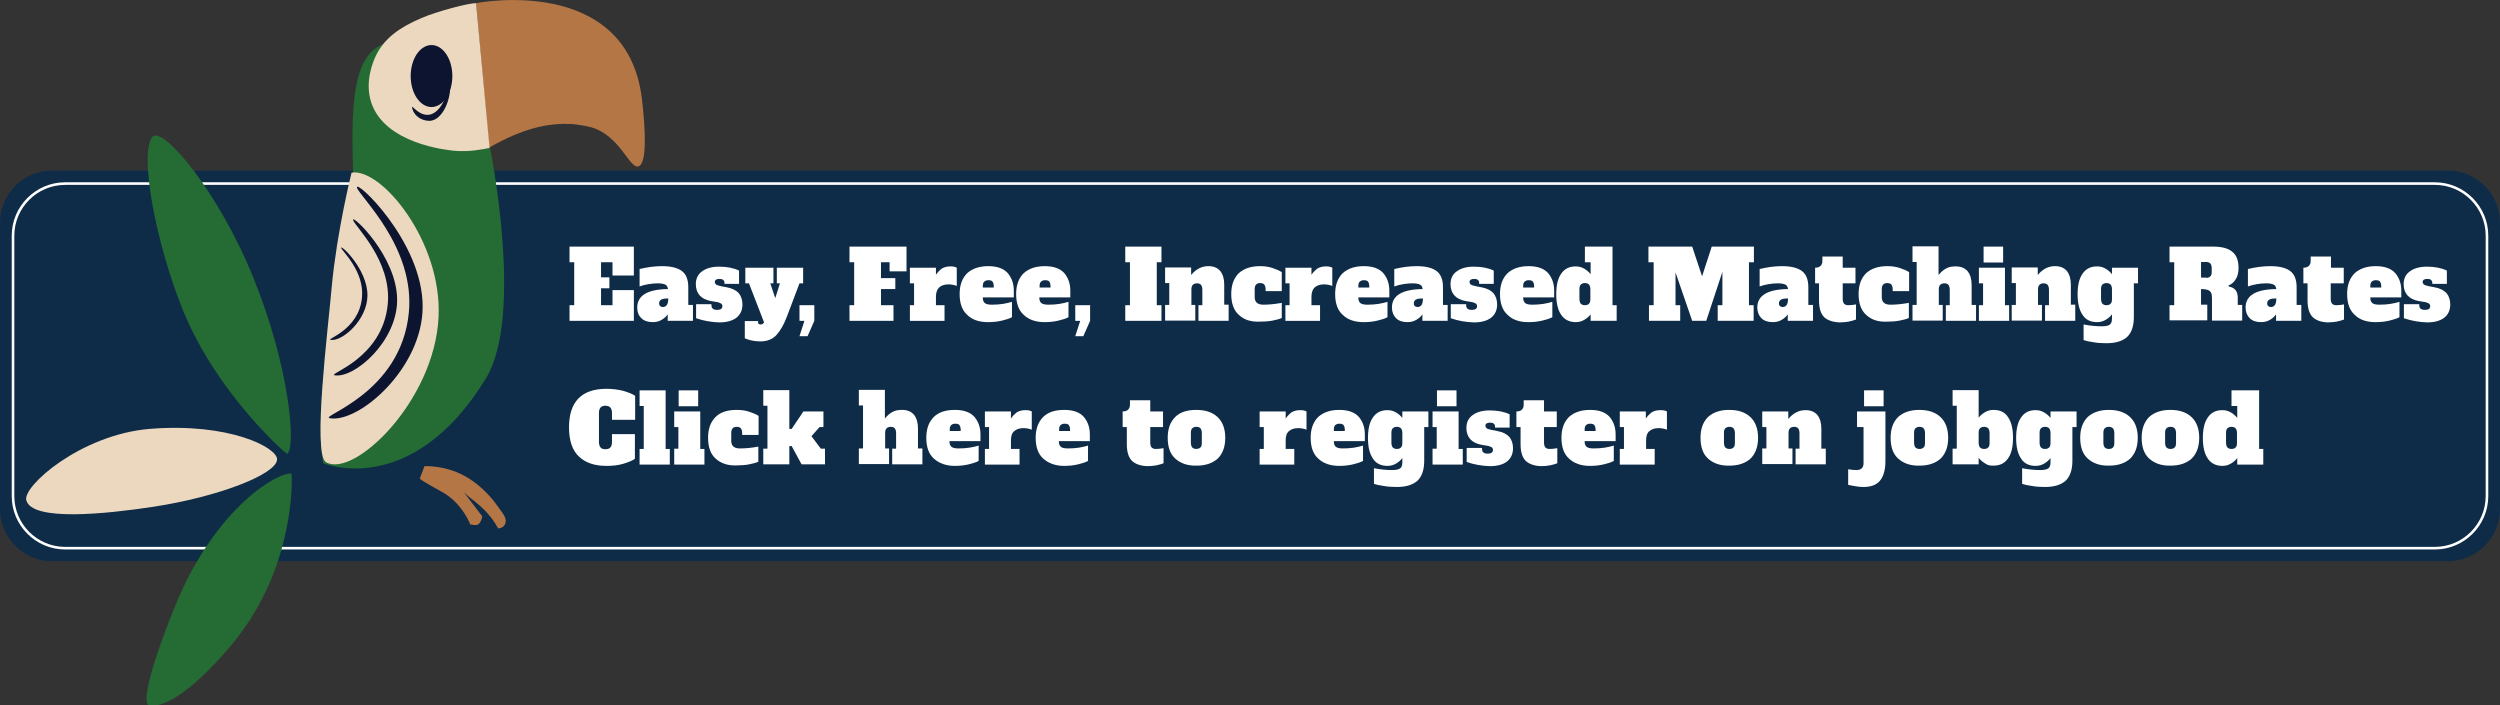 <?xml version="1.0" encoding="utf-8"?>
<!-- Generator: Adobe Illustrator 26.2.1, SVG Export Plug-In . SVG Version: 6.00 Build 0)  -->
<svg version="1.1" id="レイヤー_1" xmlns="http://www.w3.org/2000/svg" xmlns:xlink="http://www.w3.org/1999/xlink" x="0px"
	 y="0px" viewBox="0 0 960 270.9" style="enable-background:new 0 0 960 270.9;" xml:space="preserve">
<rect x="0" y="0" width="960" height="270.9" fill="#333333" stroke="none"/>
<style type="text/css">
	.st0{fill:#0E2C48;}
	.st1{fill:none;stroke:#FFFFFF;stroke-miterlimit:10;}
	.st2{fill:#B57646;}
	.st3{fill:#246B34;}
	.st4{fill:#EBD8BF;}
	.st5{fill:#0C1430;}
	.st6{fill:#FFFFFF;}
</style>
<g>
	<g>
		<path class="st0" d="M940,215.5H20c-11,0-20-9-20-20v-110c0-11,9-20,20-20h920c11,0,20,9,20,20v110C960,206.5,951,215.5,940,215.5
			z"/>
	</g>
	<g>
		<path class="st0" d="M935,210.5H25c-11,0-20-9-20-20v-100c0-11,9-20,20-20h910c11,0,20,9,20,20v100C955,201.5,946,210.5,935,210.5
			z"/>
		<path class="st1" d="M935,210.5H25c-11,0-20-9-20-20v-100c0-11,9-20,20-20h910c11,0,20,9,20,20v100C955,201.5,946,210.5,935,210.5
			z"/>
	</g>
	<g>
		<path class="st2" d="M182.8,1.2c0,0,57.9-11.4,63.7,36.8c1.4,11.9,2,25-1.4,25.9s-7-11.8-18-15c-2.4-0.7-5.6-1-5.7-1.1
			c-2.4-0.3-6.7-0.5-12.4,0.5c-11.2,2.1-20.4,8.1-21.2,8.4l0,0l0,0L182.8,1.2z"/>
		<path class="st3" d="M188.1,56.4c0,0,13.3,64.8-1.5,88.9c-28.6,46.7-62.5,32.6-62.5,32.6c-3.2-18.3,2.4-53.1,6.8-82
			c1.8-12.2,4.5-21.5,4.7-30.2c-1.2-32.6,1.8-44,11.2-48.7"/>
		<path class="st4" d="M182.8,1.2c-3,0-14.8,3.1-20.9,5.7c-8.2,3.5-14.5,7.7-17.8,15c-0.8,1.8-4.2,9.6-1.5,17.6
			c5.3,15.7,28.9,18.1,31.8,18.4c5.8,0.5,10.6-0.5,13.6-1.1L182.8,1.2z"/>
		<path class="st4" d="M125.2,177.5c10.7,6.2,41.6-23.4,43.2-55.6c1.5-29-21.9-57.5-33.4-55.6c0,0-5.6,22.3-7.6,43.7
			C126,126.1,119.9,174.4,125.2,177.5z"/>
		<path class="st5" d="M157,120c-3,31.4-34.9,39.9-30.3,40.6c11.1,1.9,35.6-19.2,35.6-42.9c0-25.2-26.3-49.5-25.2-45.6
			C138.1,75.5,159.4,94.9,157,120z"/>
		<path class="st5" d="M148.9,116.8c-2,21.1-23.4,26.8-20.4,27.3c7.5,1.3,24-12.9,24-28.9c0-16.9-17.7-33.3-16.9-30.7
			C136.2,86.9,150.5,100,148.9,116.8z"/>
		<path class="st5" d="M139,114.3c-1.2,12.5-13.9,15.9-12.1,16.2c4.5,0.8,14.2-7.7,14.2-17.1c0-10.1-10.5-19.8-10.1-18.2
			C131.4,96.5,140,104.2,139,114.3z"/>
		<ellipse class="st5" cx="165.7" cy="29.2" rx="8" ry="11.9"/>
		<path class="st5" d="M164.2,44.1c4.4,0,8-6.9,8-13.4c0-1.4-0.2-2.8-0.5-4.1c0.8,1.8,1.2,4,1.2,6.4c0,6.6-3.6,13.4-8,13.4
			c-3.4,0-6.4-2.3-6.7-5.5C160.8,43.3,162.3,44.1,164.2,44.1z"/>
		<path class="st3" d="M97.6,107.4c13.5,33.6,16.2,64,12.7,66.9c-0.3,0.2-26.8-22.9-39.9-54.8c-10.7-26.2-17-60.7-11.9-66.9
			C62.3,47.9,84.2,73.8,97.6,107.4z"/>
		<path class="st3" d="M67.2,232.8c15.7-38.6,40.3-51.9,44.7-50.9c0.3,0.1,1.9,34-20.9,63.1c-11.3,14.4-26,27.5-33.8,25.8
			C54.7,270.2,57,258,67.2,232.8z"/>
		<path class="st4" d="M57.4,164.7c30.7-2.5,49.1,7.2,49,11.7c-0.1,5.7-22.6,14.4-47.5,18.2c-17.8,2.7-46.6,5.8-48.8-2.5
			C8.6,186.7,31.1,166.9,57.4,164.7z"/>
		<path class="st2" d="M163,179c0,0,7.8-0.4,15.3,3.7c4.5,2.4,9,6.6,11.7,10.2c2.3,3.2,4.2,5.4,4.2,6.9c0.1,3.1-2.9,3.1-2.9,3.1
			c-4.6-8.2-10.2-10.8-13.2-13.9l7.1,9.3c-1,4.6-3.1,3.1-4.6,3.1c0,0-3.1-8.2-10.7-12.4c-8.6-4.7-8.7-5.2-8.7-5.2L163,179z"/>
	</g>
</g>
<g>
	<g>
		<path class="st6" d="M218.7,123.2v-6h1.8v-16.5h-1.8v-6h24.7v11.1h-8.2v-5.1h-4.4v5.8h3.2v4.2h-3.2v6.5h4.4v-5.8h8.2v11.8H218.7z"
			/>
		<path class="st6" d="M266.1,117.2v6h-9.7v-2.5c-0.5,0.8-1.3,1.5-2.3,2.1c-1,0.6-2.1,0.9-3.5,0.9c-1.8,0-3.3-0.5-4.3-1.5
			c-1.1-1-1.6-2.4-1.6-4.1c0-4.6,3.9-7,11.8-7.1c-0.1-0.8-0.4-1.4-1-1.7c-0.6-0.3-1.5-0.5-2.9-0.5c-1.1,0-2.3,0.1-3.5,0.3
			c-1.3,0.2-2.4,0.5-3.5,0.9v-6.7c1.3-0.3,2.7-0.6,4.2-0.8c1.5-0.2,3-0.3,4.4-0.3c3.6,0,6.2,0.7,7.8,2c1.6,1.3,2.3,3.4,2.3,6.1v6.8
			H266.1z M256.5,114.6c-1.1,0-1.9,0.1-2.5,0.4c-0.6,0.3-0.9,0.8-0.9,1.5c0,0.4,0.1,0.8,0.4,1c0.3,0.3,0.6,0.4,1.1,0.4
			c0.6,0,1.1-0.3,1.5-0.8c0.3-0.5,0.5-1.3,0.5-2.3V114.6z"/>
		<path class="st6" d="M267.3,122.2v-5.4h5.9v0.4c0,1.2,0.7,1.8,2.2,1.8c1.3,0,2-0.5,2-1.4c0-0.5-0.2-0.9-0.6-1.1
			c-0.4-0.2-1-0.5-2-0.6l-1.8-0.3c-3.8-0.7-5.8-2.9-5.8-6.5c0-2.1,0.8-3.8,2.4-4.9c1.6-1.2,3.8-1.8,6.5-1.8c3.1,0,5.6,0.5,7.7,1.5
			v5.1h-5.6v-0.4c0-0.5-0.2-0.9-0.5-1.1c-0.3-0.3-0.8-0.4-1.4-0.4c-1.2,0-1.8,0.4-1.8,1.2c0,0.4,0.2,0.7,0.5,1
			c0.3,0.2,1,0.4,1.9,0.6l2.1,0.4c2.2,0.4,3.7,1.2,4.7,2.3c0.9,1.1,1.4,2.6,1.4,4.3c0,2.2-0.8,3.9-2.3,5.1c-1.6,1.2-3.8,1.8-6.6,1.8
			C273.1,123.7,270.2,123.2,267.3,122.2z"/>
		<path class="st6" d="M308.4,102.8v6H307l-4.8,12.7c-1.2,3.2-2.6,5.6-4.1,7.2c-1.5,1.6-3.6,2.4-6.1,2.4c-1,0-2.1-0.1-3.1-0.3
			c-1.1-0.2-2-0.5-2.9-0.9v-6.6h5.1v0.4c0,0.6,0.3,0.9,1,0.9c0.6,0,1-0.3,1.3-0.8l-5.8-15h-1.4v-6H297v6h-1.2l1.9,5.7l1.8-5.7h-1.2
			v-6H308.4z"/>
		<path class="st6" d="M307,129.1l1.9-5.9H307v-6h5.7v6l-2.6,5.9H307z"/>
		<path class="st6" d="M326.2,123.2v-6h1.8v-16.5h-1.8v-6h21.9v9.5h-6.5v-3.5h-3.3v6.1h5.5v4.2h-5.5v6.2h4.8v6H326.2z"/>
		<path class="st6" d="M366.3,102.4c0.4,0.1,0.8,0.2,1.1,0.4v7c-1-0.4-2.1-0.6-3.2-0.6c-1.5,0-2.7,0.4-3.6,1.2
			c-0.8,0.8-1.2,2-1.2,3.6v3.2h3.3v6h-13.3v-6h1.6v-8.4h-1.6v-6h10v2.7c0.7-1,1.5-1.8,2.3-2.4c0.9-0.5,1.9-0.8,3.2-0.8
			C365.4,102.3,365.9,102.3,366.3,102.4z"/>
		<path class="st6" d="M371.4,120.9c-2-1.8-2.9-4.5-2.9-8c0-3.5,1-6.1,2.9-8c2-1.8,4.7-2.7,8.1-2.7c3.4,0,5.9,0.9,7.5,2.7
			c1.5,1.8,2.3,4,2.3,6.7v2.6h-11.9v0.2c0,0.9,0.3,1.6,0.8,2c0.5,0.4,1.4,0.6,2.7,0.6c1.5,0,2.9-0.1,4.2-0.3
			c1.3-0.2,2.5-0.5,3.5-0.8v5.9c-0.9,0.5-2.1,0.9-3.8,1.3c-1.6,0.4-3.4,0.6-5.4,0.6C376,123.7,373.3,122.8,371.4,120.9z
			 M381.6,110.3v-0.4c0-0.8-0.2-1.4-0.5-1.8s-0.9-0.5-1.6-0.5c-0.7,0-1.2,0.2-1.6,0.6c-0.4,0.4-0.5,1-0.5,1.8v0.4H381.6z"/>
		<path class="st6" d="M393.1,120.9c-2-1.8-2.9-4.5-2.9-8c0-3.5,1-6.1,2.9-8c2-1.8,4.7-2.7,8.1-2.7c3.4,0,5.9,0.9,7.5,2.7
			c1.5,1.8,2.3,4,2.3,6.7v2.6h-11.9v0.2c0,0.9,0.3,1.6,0.8,2c0.5,0.4,1.4,0.6,2.7,0.6c1.5,0,2.9-0.1,4.2-0.3
			c1.3-0.2,2.5-0.5,3.5-0.8v5.9c-0.9,0.5-2.1,0.9-3.8,1.3c-1.6,0.4-3.4,0.6-5.4,0.6C397.8,123.7,395.1,122.8,393.1,120.9z
			 M403.4,110.3v-0.4c0-0.8-0.2-1.4-0.5-1.8s-0.9-0.5-1.6-0.5c-0.7,0-1.2,0.2-1.6,0.6c-0.4,0.4-0.5,1-0.5,1.8v0.4H403.4z"/>
		<path class="st6" d="M412.9,129.1l1.9-5.9h-1.9v-6h5.7v6l-2.6,5.9H412.9z"/>
		<path class="st6" d="M432.1,123.2v-6h1.8v-16.5h-1.8v-6H446v6h-1.8v16.5h1.8v6H432.1z"/>
		<path class="st6" d="M471.8,117.2v6h-11.6v-6h1.5v-6c0-0.8-0.2-1.4-0.5-1.8c-0.3-0.4-0.9-0.6-1.5-0.6c-1.5,0-2.2,0.8-2.2,2.3v6
			h1.5v6h-11.6v-6h1.6v-8.4h-1.6v-6h10v2.9c1.8-2.2,4-3.4,6.6-3.4c2,0,3.5,0.6,4.6,1.9c1,1.3,1.5,3,1.5,5.2v7.7H471.8z"/>
		<path class="st6" d="M475.7,120.9c-2-1.8-2.9-4.5-2.9-8c0-3.5,1-6.1,2.9-8c2-1.8,4.7-2.7,8.1-2.7c1.7,0,3.3,0.2,4.8,0.7
			c1.5,0.5,2.7,1,3.6,1.6v7.3H486v-0.7c0-0.8-0.2-1.4-0.5-1.8c-0.3-0.4-0.9-0.6-1.6-0.6c-1.4,0-2.1,0.8-2.1,2.3v3.1
			c0,1.9,1.1,2.9,3.3,2.9c2,0,4.4-0.2,7.1-0.7v5.8c-0.8,0.4-2,0.7-3.5,1s-3.1,0.4-4.7,0.4C480.4,123.7,477.7,122.8,475.7,120.9z"/>
		<path class="st6" d="M510.5,102.4c0.4,0.1,0.8,0.2,1.1,0.4v7c-1-0.4-2.1-0.6-3.2-0.6c-1.5,0-2.7,0.4-3.6,1.2
			c-0.8,0.8-1.2,2-1.2,3.6v3.2h3.3v6h-13.3v-6h1.6v-8.4h-1.6v-6h10v2.7c0.7-1,1.5-1.8,2.3-2.4c0.9-0.5,1.9-0.8,3.2-0.8
			C509.6,102.3,510.1,102.3,510.5,102.4z"/>
		<path class="st6" d="M515.6,120.9c-2-1.8-2.9-4.5-2.9-8c0-3.5,1-6.1,2.9-8c2-1.8,4.7-2.7,8.1-2.7c3.4,0,5.9,0.9,7.5,2.7
			c1.5,1.8,2.3,4,2.3,6.7v2.6h-11.9v0.2c0,0.9,0.3,1.6,0.8,2c0.5,0.4,1.4,0.6,2.7,0.6c1.5,0,2.9-0.1,4.2-0.3
			c1.3-0.2,2.5-0.5,3.5-0.8v5.9c-0.9,0.5-2.1,0.9-3.8,1.3c-1.6,0.4-3.4,0.6-5.4,0.6C520.3,123.7,517.5,122.8,515.6,120.9z
			 M525.8,110.3v-0.4c0-0.8-0.2-1.4-0.5-1.8c-0.4-0.4-0.9-0.5-1.6-0.5s-1.2,0.2-1.6,0.6c-0.4,0.4-0.5,1-0.5,1.8v0.4H525.8z"/>
		<path class="st6" d="M555.9,117.2v6h-9.7v-2.5c-0.5,0.8-1.3,1.5-2.3,2.1c-1,0.6-2.1,0.9-3.5,0.9c-1.8,0-3.3-0.5-4.3-1.5
			c-1-1-1.6-2.4-1.6-4.1c0-4.6,3.9-7,11.8-7.1c-0.1-0.8-0.4-1.4-1-1.7c-0.6-0.3-1.5-0.5-2.9-0.5c-1.1,0-2.3,0.1-3.5,0.3
			c-1.3,0.2-2.4,0.5-3.5,0.9v-6.7c1.3-0.3,2.7-0.6,4.2-0.8c1.5-0.2,3-0.3,4.4-0.3c3.6,0,6.2,0.7,7.8,2c1.6,1.3,2.3,3.4,2.3,6.1v6.8
			H555.9z M546.3,114.6c-1.1,0-1.9,0.1-2.5,0.4c-0.6,0.3-0.9,0.8-0.9,1.5c0,0.4,0.1,0.8,0.4,1c0.3,0.3,0.6,0.4,1.1,0.4
			c0.6,0,1.1-0.3,1.5-0.8c0.3-0.5,0.5-1.3,0.5-2.3V114.6z"/>
		<path class="st6" d="M557.1,122.2v-5.4h5.9v0.4c0,1.2,0.7,1.8,2.2,1.8c1.3,0,2-0.5,2-1.4c0-0.5-0.2-0.9-0.6-1.1
			c-0.4-0.2-1-0.5-2-0.6l-1.8-0.3c-3.8-0.7-5.8-2.9-5.8-6.5c0-2.1,0.8-3.8,2.4-4.9c1.6-1.2,3.8-1.8,6.5-1.8c3.1,0,5.6,0.5,7.7,1.5
			v5.1h-5.6v-0.4c0-0.5-0.2-0.9-0.5-1.1c-0.3-0.3-0.8-0.4-1.4-0.4c-1.2,0-1.8,0.4-1.8,1.2c0,0.4,0.2,0.7,0.5,1
			c0.3,0.2,1,0.4,1.9,0.6l2.1,0.4c2.2,0.4,3.7,1.2,4.7,2.3c0.9,1.1,1.4,2.6,1.4,4.3c0,2.2-0.8,3.9-2.3,5.1c-1.6,1.2-3.8,1.8-6.6,1.8
			C562.9,123.7,559.9,123.2,557.1,122.2z"/>
		<path class="st6" d="M578.9,120.9c-2-1.8-2.9-4.5-2.9-8c0-3.5,1-6.1,2.9-8c2-1.8,4.7-2.7,8.1-2.7c3.4,0,5.9,0.9,7.5,2.7
			c1.5,1.8,2.3,4,2.3,6.7v2.6h-11.9v0.2c0,0.9,0.3,1.6,0.8,2c0.5,0.4,1.4,0.6,2.7,0.6c1.5,0,2.9-0.1,4.2-0.3
			c1.3-0.2,2.5-0.5,3.5-0.8v5.9c-0.9,0.5-2.1,0.9-3.8,1.3c-1.6,0.4-3.4,0.6-5.4,0.6C583.5,123.7,580.8,122.8,578.9,120.9z
			 M589.1,110.3v-0.4c0-0.8-0.2-1.4-0.5-1.8c-0.4-0.4-0.9-0.5-1.6-0.5s-1.2,0.2-1.6,0.6c-0.4,0.4-0.5,1-0.5,1.8v0.4H589.1z"/>
		<path class="st6" d="M599.5,120.9c-1.3-1.9-1.9-4.5-1.9-7.9c0-3.4,0.6-6.1,1.9-7.9c1.3-1.9,3.1-2.8,5.6-2.8c1.2,0,2.3,0.3,3.3,0.9
			c1,0.6,1.8,1.3,2.4,2.1v-4.6h-2.2v-6h10.6v22.5h1.6v6h-10v-2.5c-0.6,0.8-1.4,1.5-2.4,2.1c-1,0.6-2.1,0.9-3.3,0.9
			C602.6,123.7,600.7,122.7,599.5,120.9z M610.2,116.6c0.4-0.4,0.5-1,0.5-1.8v-3.7c0-0.8-0.2-1.4-0.5-1.8c-0.4-0.4-0.9-0.6-1.6-0.6
			s-1.2,0.2-1.6,0.6c-0.4,0.4-0.5,1-0.5,1.8v3.7c0,0.8,0.2,1.4,0.5,1.8c0.4,0.4,0.9,0.6,1.6,0.6S609.9,117,610.2,116.6z"/>
		<path class="st6" d="M673.4,100.7h-1.8v16.5h1.8v6h-13.8v-6h1.8v-12.8l-6.2,18.8h-5.4l-6.4-18.6v12.6h1.8v6h-12v-6h1.8v-16.5H633
			v-6h16.8l3.8,11.4l3.7-11.4h16.2V100.7z"/>
		<path class="st6" d="M696.2,117.2v6h-9.7v-2.5c-0.5,0.8-1.3,1.5-2.3,2.1c-1,0.6-2.1,0.9-3.5,0.9c-1.8,0-3.3-0.5-4.3-1.5
			c-1-1-1.6-2.4-1.6-4.1c0-4.6,3.9-7,11.8-7.1c-0.1-0.8-0.4-1.4-1-1.7c-0.6-0.3-1.5-0.5-2.9-0.5c-1.1,0-2.3,0.1-3.5,0.3
			c-1.3,0.2-2.4,0.5-3.5,0.9v-6.7c1.3-0.3,2.7-0.6,4.2-0.8c1.5-0.2,3-0.3,4.4-0.3c3.6,0,6.2,0.7,7.8,2c1.6,1.3,2.3,3.4,2.3,6.1v6.8
			H696.2z M686.5,114.6c-1.1,0-1.9,0.1-2.5,0.4c-0.6,0.3-0.9,0.8-0.9,1.5c0,0.4,0.1,0.8,0.4,1c0.3,0.3,0.6,0.4,1.1,0.4
			c0.6,0,1.1-0.3,1.5-0.8c0.3-0.5,0.5-1.3,0.5-2.3V114.6z"/>
		<path class="st6" d="M700.5,121.8c-1.3-1.3-2-3.4-2-6.4v-6.6H697v-6c0.9,0,1.6-0.2,2.1-0.7s0.7-1.1,0.7-2v-1.6h7.8v4.3h4.9v6h-4.9
			v6c0,0.8,0.2,1.4,0.5,1.8c0.4,0.4,0.9,0.6,1.6,0.6c0.9,0,1.9-0.1,3-0.3v5.8c-0.7,0.3-1.6,0.5-2.8,0.8c-1.2,0.2-2.3,0.3-3.5,0.3
			C703.8,123.7,701.8,123,700.5,121.8z"/>
		<path class="st6" d="M716.6,120.9c-2-1.8-2.9-4.5-2.9-8c0-3.5,1-6.1,2.9-8c2-1.8,4.7-2.7,8.1-2.7c1.7,0,3.3,0.2,4.8,0.7
			s2.7,1,3.6,1.6v7.3h-6.3v-0.7c0-0.8-0.2-1.4-0.5-1.8c-0.3-0.4-0.9-0.6-1.6-0.6c-1.4,0-2.1,0.8-2.1,2.3v3.1c0,1.9,1.1,2.9,3.3,2.9
			c2,0,4.4-0.2,7.1-0.7v5.8c-0.8,0.4-2,0.7-3.5,1c-1.5,0.3-3.1,0.4-4.7,0.4C721.3,123.7,718.6,122.8,716.6,120.9z"/>
		<path class="st6" d="M758.8,117.2v6h-11.6v-6h1.5v-6c0-0.8-0.2-1.4-0.5-1.8c-0.3-0.4-0.9-0.6-1.5-0.6c-1.5,0-2.2,0.8-2.2,2.3v6
			h1.5v6h-11.6v-6h1.6v-16.5h-1.6v-6h10v11c0.9-1.1,1.9-2,2.9-2.5c1-0.6,2.3-0.8,3.7-0.8c2,0,3.5,0.6,4.6,1.9c1,1.3,1.5,3,1.5,5.2
			v7.7H758.8z"/>
		<path class="st6" d="M759.9,123.2v-6h1.6v-8.4h-1.6v-6h10v14.4h1.6v6H759.9z M761.7,100.8v-6.1h7.5v6.1H761.7z"/>
		<path class="st6" d="M796.9,117.2v6h-11.6v-6h1.5v-6c0-0.8-0.2-1.4-0.5-1.8c-0.3-0.4-0.9-0.6-1.5-0.6c-1.5,0-2.2,0.8-2.2,2.3v6
			h1.5v6h-11.6v-6h1.6v-8.4h-1.6v-6h10v2.9c1.8-2.2,4-3.4,6.6-3.4c2,0,3.5,0.6,4.6,1.9c1,1.3,1.5,3,1.5,5.2v7.7H796.9z"/>
		<path class="st6" d="M803.8,131.4c-1.6-0.2-2.8-0.5-3.7-0.8v-6c2.6,0.5,4.9,0.7,7,0.7c1.4,0,2.4-0.2,3-0.6
			c0.6-0.4,0.9-1.2,0.9-2.4v-1.6c-0.6,0.8-1.4,1.5-2.4,2.1c-1,0.6-2.1,0.9-3.3,0.9c-2.5,0-4.4-0.9-5.6-2.8c-1.3-1.9-1.9-4.5-1.9-7.9
			c0-3.4,0.6-6.1,1.9-7.9c1.3-1.9,3.1-2.8,5.6-2.8c1.2,0,2.3,0.3,3.3,0.9c1,0.6,1.8,1.3,2.4,2.1v-2.5h10v6h-1.6v12.9
			c0,3.5-0.9,6.1-2.6,7.7c-1.8,1.6-4.4,2.4-7.9,2.4C807.1,131.8,805.4,131.7,803.8,131.4z M810.5,116.6c0.4-0.4,0.5-1,0.5-1.8v-3.7
			c0-0.8-0.2-1.4-0.5-1.8c-0.4-0.4-0.9-0.6-1.6-0.6s-1.2,0.2-1.6,0.6c-0.4,0.4-0.5,1-0.5,1.8v3.7c0,0.8,0.2,1.4,0.5,1.8
			c0.4,0.4,0.9,0.6,1.6,0.6S810.1,117,810.5,116.6z"/>
		<path class="st6" d="M833.1,117.2h1.8v-16.5h-1.8v-6h16.8c3.1,0,5.6,0.6,7.2,1.9c1.7,1.3,2.5,3.4,2.5,6.3c0,1.6-0.3,3.1-1,4.2
			c-0.7,1.2-1.6,2-2.8,2.5l0,0.4c2.3,0.4,3.5,1.8,3.5,4.3v2.8h1.7v6h-11.6v-8.6c0-1-0.1-1.7-0.4-2.2c-0.3-0.5-0.7-0.8-1.3-1
			c-0.6-0.2-1.4-0.3-2.5-0.3v6h2.4v6h-14.5V117.2z M847.2,106.7c0.7,0,1.2-0.2,1.6-0.6c0.4-0.4,0.5-1,0.5-1.8V103
			c0-0.8-0.2-1.4-0.5-1.8c-0.4-0.4-0.9-0.6-1.6-0.6h-2v6H847.2z"/>
		<path class="st6" d="M883.7,117.2v6H874v-2.5c-0.5,0.8-1.3,1.5-2.3,2.1c-1,0.6-2.1,0.9-3.5,0.9c-1.8,0-3.3-0.5-4.3-1.5
			c-1-1-1.6-2.4-1.6-4.1c0-4.6,3.9-7,11.8-7.1c-0.1-0.8-0.4-1.4-1-1.7c-0.6-0.3-1.5-0.5-2.9-0.5c-1.1,0-2.3,0.1-3.5,0.3
			c-1.3,0.2-2.4,0.5-3.5,0.9v-6.7c1.3-0.3,2.7-0.6,4.2-0.8c1.5-0.2,3-0.3,4.4-0.3c3.6,0,6.2,0.7,7.8,2c1.6,1.3,2.3,3.4,2.3,6.1v6.8
			H883.7z M874,114.6c-1.1,0-1.9,0.1-2.5,0.4c-0.6,0.3-0.9,0.8-0.9,1.5c0,0.4,0.1,0.8,0.4,1c0.3,0.3,0.6,0.4,1.1,0.4
			c0.6,0,1.1-0.3,1.5-0.8c0.3-0.5,0.5-1.3,0.5-2.3V114.6z"/>
		<path class="st6" d="M888.1,121.8c-1.3-1.3-2-3.4-2-6.4v-6.6h-1.6v-6c0.9,0,1.6-0.2,2.1-0.7s0.7-1.1,0.7-2v-1.6h7.8v4.3h4.9v6H895
			v6c0,0.8,0.2,1.4,0.5,1.8c0.4,0.4,0.9,0.6,1.6,0.6c0.9,0,1.9-0.1,3-0.3v5.8c-0.7,0.3-1.6,0.5-2.8,0.8c-1.2,0.2-2.3,0.3-3.5,0.3
			C891.3,123.7,889.4,123,888.1,121.8z"/>
		<path class="st6" d="M904.2,120.9c-2-1.8-2.9-4.5-2.9-8c0-3.5,1-6.1,2.9-8c2-1.8,4.7-2.7,8.1-2.7c3.4,0,5.9,0.9,7.5,2.7
			c1.5,1.8,2.3,4,2.3,6.7v2.6h-11.9v0.2c0,0.9,0.3,1.6,0.8,2c0.5,0.4,1.4,0.6,2.7,0.6c1.5,0,2.9-0.1,4.2-0.3
			c1.3-0.2,2.5-0.5,3.5-0.8v5.9c-0.9,0.5-2.1,0.9-3.8,1.3c-1.6,0.4-3.4,0.6-5.4,0.6C908.8,123.7,906.1,122.8,904.2,120.9z
			 M914.4,110.3v-0.4c0-0.8-0.2-1.4-0.5-1.8c-0.4-0.4-0.9-0.5-1.6-0.5s-1.2,0.2-1.6,0.6c-0.4,0.4-0.5,1-0.5,1.8v0.4H914.4z"/>
		<path class="st6" d="M923.1,122.2v-5.4h5.9v0.4c0,1.2,0.7,1.8,2.2,1.8c1.3,0,2-0.5,2-1.4c0-0.5-0.2-0.9-0.6-1.1
			c-0.4-0.2-1-0.5-2-0.6l-1.8-0.3c-3.8-0.7-5.8-2.9-5.8-6.5c0-2.1,0.8-3.8,2.4-4.9c1.6-1.2,3.8-1.8,6.5-1.8c3.1,0,5.6,0.5,7.7,1.5
			v5.1h-5.6v-0.4c0-0.5-0.2-0.9-0.5-1.1c-0.3-0.3-0.8-0.4-1.4-0.4c-1.2,0-1.8,0.4-1.8,1.2c0,0.4,0.2,0.7,0.5,1
			c0.3,0.2,1,0.4,1.9,0.6l2.1,0.4c2.2,0.4,3.7,1.2,4.7,2.3c0.9,1.1,1.4,2.6,1.4,4.3c0,2.2-0.8,3.9-2.3,5.1c-1.6,1.2-3.8,1.8-6.6,1.8
			C929,123.7,926,123.2,923.1,122.2z"/>
	</g>
	<g>
		<path class="st6" d="M222.3,175.3c-2.5-2.3-3.8-6.1-3.8-11.2c0-9.8,4.8-14.8,14.4-14.8c2.3,0,4.5,0.3,6.5,0.8
			c2,0.6,3.5,1.2,4.5,1.9v9.2H235v-2.6c0-0.9-0.2-1.6-0.6-2.1c-0.4-0.4-1-0.7-1.9-0.7c-0.8,0-1.5,0.2-1.9,0.7s-0.6,1.1-0.6,2.1v11.1
			c0,0.9,0.2,1.6,0.6,2.1s1,0.7,1.9,0.7c0.8,0,1.5-0.2,1.9-0.7c0.4-0.4,0.6-1.1,0.6-2.1v-3h8.8v9.5c-1,0.7-2.5,1.3-4.5,1.9
			c-2,0.6-4.1,0.8-6.4,0.8C228.3,178.9,224.8,177.7,222.3,175.3z"/>
		<path class="st6" d="M245.6,178.4v-6h1.6v-16.5h-1.6v-6h10v22.5h1.6v6H245.6z"/>
		<path class="st6" d="M258.9,178.3v-6h1.6V164h-1.6v-6h10v14.4h1.6v6H258.9z M260.6,156v-6.1h7.5v6.1H260.6z"/>
		<path class="st6" d="M274.8,176.1c-2-1.8-2.9-4.5-2.9-8c0-3.5,1-6.1,2.9-8s4.7-2.7,8.1-2.7c1.7,0,3.3,0.2,4.8,0.7
			c1.5,0.5,2.7,1,3.6,1.6v7.3h-6.3v-0.7c0-0.8-0.2-1.4-0.5-1.8c-0.3-0.4-0.9-0.6-1.6-0.6c-1.4,0-2.1,0.8-2.1,2.3v3.1
			c0,1.9,1.1,2.9,3.3,2.9c2,0,4.4-0.2,7.1-0.7v5.8c-0.8,0.4-2,0.7-3.5,1c-1.5,0.3-3.1,0.4-4.7,0.4
			C279.5,178.9,276.8,177.9,274.8,176.1z"/>
		<path class="st6" d="M315.2,172.3h1.6v6h-9l-3.8-7h-0.9v7h-10v-6h1.6v-16.5h-1.6v-6h10v14.9h0.9l4.5-6.7h7.7v6h-1.5l-3.1,3.5
			L315.2,172.3z"/>
		<path class="st6" d="M354.2,172.3v6h-11.6v-6h1.5v-6c0-0.8-0.2-1.4-0.5-1.8c-0.3-0.4-0.9-0.6-1.5-0.6c-1.5,0-2.2,0.8-2.2,2.3v6
			h1.5v6h-11.6v-6h1.6v-16.5h-1.6v-6h10v11c0.9-1.1,1.9-2,2.9-2.5c1-0.6,2.3-0.8,3.7-0.8c2,0,3.5,0.6,4.6,1.9c1,1.3,1.5,3,1.5,5.2
			v7.7H354.2z"/>
		<path class="st6" d="M358.6,176.1c-2-1.8-2.9-4.5-2.9-8c0-3.5,1-6.1,2.9-8s4.7-2.7,8.1-2.7c3.4,0,5.9,0.9,7.5,2.7
			c1.5,1.8,2.3,4,2.3,6.7v2.6h-11.9v0.2c0,0.9,0.3,1.6,0.8,2c0.5,0.4,1.4,0.6,2.7,0.6c1.5,0,2.9-0.1,4.2-0.3
			c1.3-0.2,2.5-0.5,3.5-0.8v5.9c-0.9,0.5-2.1,0.9-3.8,1.3c-1.6,0.4-3.4,0.6-5.4,0.6C363.3,178.9,360.6,177.9,358.6,176.1z
			 M368.9,165.5V165c0-0.8-0.2-1.4-0.5-1.8s-0.9-0.5-1.6-0.5c-0.7,0-1.2,0.2-1.6,0.6c-0.4,0.4-0.5,1-0.5,1.8v0.4H368.9z"/>
		<path class="st6" d="M395.1,157.6c0.4,0.1,0.8,0.2,1.1,0.4v7c-1-0.4-2.1-0.6-3.2-0.6c-1.5,0-2.7,0.4-3.6,1.2s-1.2,2-1.2,3.6v3.2
			h3.3v6h-13.3v-6h1.6V164h-1.6v-6h10v2.7c0.7-1,1.5-1.8,2.3-2.4c0.9-0.5,1.9-0.8,3.2-0.8C394.2,157.5,394.7,157.5,395.1,157.6z"/>
		<path class="st6" d="M400.6,176.1c-2-1.8-2.9-4.5-2.9-8c0-3.5,1-6.1,2.9-8s4.7-2.7,8.1-2.7c3.4,0,5.9,0.9,7.5,2.7
			c1.5,1.8,2.3,4,2.3,6.7v2.6h-11.9v0.2c0,0.9,0.3,1.6,0.8,2c0.5,0.4,1.4,0.6,2.7,0.6c1.5,0,2.9-0.1,4.2-0.3
			c1.3-0.2,2.5-0.5,3.5-0.8v5.9c-0.9,0.5-2.1,0.9-3.8,1.3c-1.6,0.4-3.4,0.6-5.4,0.6C405.3,178.9,402.6,177.9,400.6,176.1z
			 M410.9,165.5V165c0-0.8-0.2-1.4-0.5-1.8s-0.9-0.5-1.6-0.5c-0.7,0-1.2,0.2-1.6,0.6c-0.4,0.4-0.5,1-0.5,1.8v0.4H410.9z"/>
		<path class="st6" d="M434.7,177c-1.3-1.3-2-3.4-2-6.4V164h-1.6v-6c0.9,0,1.6-0.2,2.1-0.7c0.5-0.5,0.7-1.1,0.7-2v-1.6h7.8v4.3h4.9
			v6h-4.9v6c0,0.8,0.2,1.4,0.5,1.8c0.4,0.4,0.9,0.6,1.6,0.6c0.9,0,1.9-0.1,3-0.3v5.8c-0.7,0.3-1.6,0.5-2.8,0.8
			c-1.2,0.2-2.3,0.3-3.5,0.3C438,178.9,436,178.2,434.7,177z"/>
		<path class="st6" d="M451.3,176.1c-2-1.8-2.9-4.5-2.9-8c0-3.5,1-6.1,2.9-8s4.7-2.7,8.1-2.7c3.5,0,6.2,0.9,8.2,2.8
			c1.9,1.8,2.9,4.5,2.9,7.9c0,3.5-1,6.1-2.9,8c-2,1.8-4.7,2.7-8.1,2.7C456,178.9,453.3,177.9,451.3,176.1z M461,171.8
			c0.4-0.4,0.5-1,0.5-1.8v-3.7c0-0.8-0.2-1.4-0.5-1.8s-0.9-0.6-1.6-0.6c-0.7,0-1.2,0.2-1.6,0.6c-0.4,0.4-0.5,1-0.5,1.8v3.7
			c0,0.8,0.2,1.4,0.5,1.8c0.4,0.4,0.9,0.6,1.6,0.6C460.2,172.3,460.7,172.2,461,171.8z"/>
		<path class="st6" d="M500.6,157.6c0.4,0.1,0.8,0.2,1.1,0.4v7c-1-0.4-2.1-0.6-3.2-0.6c-1.5,0-2.7,0.4-3.6,1.2s-1.2,2-1.2,3.6v3.2
			h3.3v6h-13.3v-6h1.6V164h-1.6v-6h10v2.7c0.7-1,1.5-1.8,2.3-2.4c0.9-0.5,1.9-0.8,3.2-0.8C499.7,157.5,500.2,157.5,500.6,157.6z"/>
		<path class="st6" d="M506.2,176.1c-2-1.8-2.9-4.5-2.9-8c0-3.5,1-6.1,2.9-8c2-1.8,4.7-2.7,8.1-2.7c3.4,0,5.9,0.9,7.5,2.7
			c1.5,1.8,2.3,4,2.3,6.7v2.6h-11.9v0.2c0,0.9,0.3,1.6,0.8,2c0.5,0.4,1.4,0.6,2.7,0.6c1.5,0,2.9-0.1,4.2-0.3
			c1.3-0.2,2.5-0.5,3.5-0.8v5.9c-0.9,0.5-2.1,0.9-3.8,1.3c-1.6,0.4-3.4,0.6-5.4,0.6C510.8,178.9,508.1,177.9,506.2,176.1z
			 M516.4,165.5V165c0-0.8-0.2-1.4-0.5-1.8c-0.4-0.4-0.9-0.5-1.6-0.5s-1.2,0.2-1.6,0.6c-0.4,0.4-0.5,1-0.5,1.8v0.4H516.4z"/>
		<path class="st6" d="M531.3,186.6c-1.6-0.2-2.8-0.5-3.7-0.8v-6c2.6,0.5,4.9,0.7,7,0.7c1.4,0,2.4-0.2,3-0.6
			c0.6-0.4,0.9-1.2,0.9-2.4v-1.6c-0.6,0.8-1.4,1.5-2.4,2.1c-1,0.6-2.1,0.9-3.3,0.9c-2.5,0-4.4-0.9-5.6-2.8c-1.3-1.9-1.9-4.5-1.9-7.9
			c0-3.4,0.6-6.1,1.9-7.9c1.3-1.9,3.1-2.8,5.6-2.8c1.2,0,2.3,0.3,3.3,0.9s1.8,1.3,2.4,2.1V158h10v6h-1.6v12.9c0,3.5-0.9,6.1-2.6,7.7
			c-1.8,1.6-4.4,2.4-7.9,2.4C534.6,187,532.9,186.9,531.3,186.6z M538,171.8c0.4-0.4,0.5-1,0.5-1.8v-3.7c0-0.8-0.2-1.4-0.5-1.8
			c-0.4-0.4-0.9-0.6-1.6-0.6s-1.2,0.2-1.6,0.6c-0.4,0.4-0.5,1-0.5,1.8v3.7c0,0.8,0.2,1.4,0.5,1.8c0.4,0.4,0.9,0.6,1.6,0.6
			S537.6,172.2,538,171.8z"/>
		<path class="st6" d="M550.1,178.3v-6h1.6V164h-1.6v-6h10v14.4h1.6v6H550.1z M551.8,156v-6.1h7.5v6.1H551.8z"/>
		<path class="st6" d="M563.2,177.4V172h5.9v0.4c0,1.2,0.7,1.8,2.2,1.8c1.3,0,2-0.5,2-1.4c0-0.5-0.2-0.9-0.6-1.1
			c-0.4-0.2-1-0.5-2-0.6l-1.8-0.3c-3.8-0.7-5.8-2.9-5.8-6.5c0-2.1,0.8-3.8,2.4-4.9c1.6-1.2,3.8-1.8,6.5-1.8c3.1,0,5.6,0.5,7.7,1.5
			v5.1h-5.6v-0.4c0-0.5-0.2-0.9-0.5-1.1c-0.3-0.3-0.8-0.4-1.4-0.4c-1.2,0-1.8,0.4-1.8,1.2c0,0.4,0.2,0.7,0.5,1
			c0.3,0.2,1,0.4,1.9,0.6l2.1,0.4c2.2,0.4,3.7,1.2,4.7,2.3c0.9,1.1,1.4,2.6,1.4,4.3c0,2.2-0.8,3.9-2.3,5.1s-3.8,1.8-6.6,1.8
			C569,178.9,566.1,178.4,563.2,177.4z"/>
		<path class="st6" d="M585.9,177c-1.3-1.3-2-3.4-2-6.4V164h-1.6v-6c0.9,0,1.6-0.2,2.1-0.7s0.7-1.1,0.7-2v-1.6h7.8v4.3h4.9v6h-4.9v6
			c0,0.8,0.2,1.4,0.5,1.8c0.4,0.4,0.9,0.6,1.6,0.6c0.9,0,1.9-0.1,3-0.3v5.8c-0.7,0.3-1.6,0.5-2.8,0.8c-1.2,0.2-2.3,0.3-3.5,0.3
			C589.2,178.9,587.2,178.2,585.9,177z"/>
		<path class="st6" d="M602.5,176.1c-2-1.8-2.9-4.5-2.9-8c0-3.5,1-6.1,2.9-8c2-1.8,4.7-2.7,8.1-2.7c3.4,0,5.9,0.9,7.5,2.7
			c1.5,1.8,2.3,4,2.3,6.7v2.6h-11.9v0.2c0,0.9,0.3,1.6,0.8,2c0.5,0.4,1.4,0.6,2.7,0.6c1.5,0,2.9-0.1,4.2-0.3
			c1.3-0.2,2.5-0.5,3.5-0.8v5.9c-0.9,0.5-2.1,0.9-3.8,1.3c-1.6,0.4-3.4,0.6-5.4,0.6C607.1,178.9,604.4,177.9,602.5,176.1z
			 M612.7,165.5V165c0-0.8-0.2-1.4-0.5-1.8c-0.4-0.4-0.9-0.5-1.6-0.5s-1.2,0.2-1.6,0.6c-0.4,0.4-0.5,1-0.5,1.8v0.4H612.7z"/>
		<path class="st6" d="M639,157.6c0.4,0.1,0.8,0.2,1.1,0.4v7c-1-0.4-2.1-0.6-3.2-0.6c-1.5,0-2.7,0.4-3.6,1.2s-1.2,2-1.2,3.6v3.2h3.3
			v6H622v-6h1.6V164H622v-6h10v2.7c0.7-1,1.5-1.8,2.3-2.4c0.9-0.5,1.9-0.8,3.2-0.8C638,157.5,638.5,157.5,639,157.6z"/>
		<path class="st6" d="M655.9,176.1c-2-1.8-2.9-4.5-2.9-8c0-3.5,1-6.1,2.9-8c2-1.8,4.7-2.7,8.1-2.7c3.5,0,6.2,0.9,8.2,2.8
			c1.9,1.8,2.9,4.5,2.9,7.9c0,3.5-1,6.1-2.9,8c-2,1.8-4.7,2.7-8.1,2.7C660.6,178.9,657.9,177.9,655.9,176.1z M665.7,171.8
			c0.4-0.4,0.5-1,0.5-1.8v-3.7c0-0.8-0.2-1.4-0.5-1.8c-0.4-0.4-0.9-0.6-1.6-0.6s-1.2,0.2-1.6,0.6c-0.4,0.4-0.5,1-0.5,1.8v3.7
			c0,0.8,0.2,1.4,0.5,1.8c0.4,0.4,0.9,0.6,1.6,0.6S665.3,172.2,665.7,171.8z"/>
		<path class="st6" d="M701.1,172.3v6h-11.6v-6h1.5v-6c0-0.8-0.2-1.4-0.5-1.8c-0.3-0.4-0.9-0.6-1.5-0.6c-1.5,0-2.2,0.8-2.2,2.3v6
			h1.5v6h-11.6v-6h1.6V164h-1.6v-6h10v2.9c1.8-2.2,4-3.4,6.6-3.4c2,0,3.5,0.6,4.6,1.9c1,1.3,1.5,3,1.5,5.2v7.7H701.1z"/>
		<path class="st6" d="M712.4,186.7c-1.1-0.2-2-0.4-2.7-0.5v-6c1.1,0.2,2.2,0.3,3.1,0.3c1.9,0,2.8-0.9,2.8-2.6V164h-2.5v-6h10.9
			v19.1c0,3.3-0.7,5.8-2.1,7.5s-3.6,2.4-6.4,2.4C714.5,187,713.5,186.9,712.4,186.7z M715.8,156v-6.1h7.5v6.1H715.8z"/>
		<path class="st6" d="M728.9,176.1c-2-1.8-2.9-4.5-2.9-8c0-3.5,1-6.1,2.9-8c2-1.8,4.7-2.7,8.1-2.7c3.5,0,6.2,0.9,8.2,2.8
			c1.9,1.8,2.9,4.5,2.9,7.9c0,3.5-1,6.1-2.9,8c-2,1.8-4.7,2.7-8.1,2.7C733.6,178.9,730.9,177.9,728.9,176.1z M738.7,171.8
			c0.4-0.4,0.5-1,0.5-1.8v-3.7c0-0.8-0.2-1.4-0.5-1.8c-0.4-0.4-0.9-0.6-1.6-0.6s-1.2,0.2-1.6,0.6c-0.4,0.4-0.5,1-0.5,1.8v3.7
			c0,0.8,0.2,1.4,0.5,1.8c0.4,0.4,0.9,0.6,1.6,0.6S738.3,172.2,738.7,171.8z"/>
		<path class="st6" d="M762.2,177.9c-1-0.6-1.8-1.3-2.4-2.1v2.5h-10v-6h1.6v-16.5h-1.6v-6h10v10.6c0.6-0.8,1.4-1.5,2.4-2.1
			s2.1-0.9,3.3-0.9c2.5,0,4.4,0.9,5.6,2.8c1.3,1.9,1.9,4.5,1.9,7.9c0,3.4-0.6,6.1-1.9,7.9c-1.3,1.9-3.1,2.8-5.6,2.8
			C764.3,178.9,763.1,178.6,762.2,177.9z M763.5,171.8c0.4-0.4,0.5-1,0.5-1.8v-3.7c0-0.8-0.2-1.4-0.5-1.8c-0.4-0.4-0.9-0.6-1.6-0.6
			s-1.2,0.2-1.6,0.6c-0.4,0.4-0.5,1-0.5,1.8v3.7c0,0.8,0.2,1.4,0.5,1.8c0.4,0.4,0.9,0.6,1.6,0.6S763.2,172.2,763.5,171.8z"/>
		<path class="st6" d="M780.2,186.6c-1.6-0.2-2.8-0.5-3.7-0.8v-6c2.6,0.5,4.9,0.7,7,0.7c1.4,0,2.4-0.2,3-0.6
			c0.6-0.4,0.9-1.2,0.9-2.4v-1.6c-0.6,0.8-1.4,1.5-2.4,2.1c-1,0.6-2.1,0.9-3.3,0.9c-2.5,0-4.4-0.9-5.6-2.8c-1.3-1.9-1.9-4.5-1.9-7.9
			c0-3.4,0.6-6.1,1.9-7.9c1.3-1.9,3.1-2.8,5.6-2.8c1.2,0,2.3,0.3,3.3,0.9s1.8,1.3,2.4,2.1V158h10v6h-1.6v12.9c0,3.5-0.9,6.1-2.6,7.7
			c-1.8,1.6-4.4,2.4-7.9,2.4C783.5,187,781.8,186.9,780.2,186.6z M786.9,171.8c0.4-0.4,0.5-1,0.5-1.8v-3.7c0-0.8-0.2-1.4-0.5-1.8
			c-0.4-0.4-0.9-0.6-1.6-0.6s-1.2,0.2-1.6,0.6c-0.4,0.4-0.5,1-0.5,1.8v3.7c0,0.8,0.2,1.4,0.5,1.8c0.4,0.4,0.9,0.6,1.6,0.6
			S786.5,172.2,786.9,171.8z"/>
		<path class="st6" d="M801.7,176.1c-2-1.8-2.9-4.5-2.9-8c0-3.5,1-6.1,2.9-8c2-1.8,4.7-2.7,8.1-2.7c3.5,0,6.2,0.9,8.2,2.8
			c1.9,1.8,2.9,4.5,2.9,7.9c0,3.5-1,6.1-2.9,8c-2,1.8-4.7,2.7-8.1,2.7C806.4,178.9,803.7,177.9,801.7,176.1z M811.4,171.8
			c0.4-0.4,0.5-1,0.5-1.8v-3.7c0-0.8-0.2-1.4-0.5-1.8c-0.4-0.4-0.9-0.6-1.6-0.6s-1.2,0.2-1.6,0.6c-0.4,0.4-0.5,1-0.5,1.8v3.7
			c0,0.8,0.2,1.4,0.5,1.8c0.4,0.4,0.9,0.6,1.6,0.6S811.1,172.2,811.4,171.8z"/>
		<path class="st6" d="M825.3,176.1c-2-1.8-2.9-4.5-2.9-8c0-3.5,1-6.1,2.9-8c2-1.8,4.7-2.7,8.1-2.7c3.5,0,6.2,0.9,8.2,2.8
			c1.9,1.8,2.9,4.5,2.9,7.9c0,3.5-1,6.1-2.9,8c-2,1.8-4.7,2.7-8.1,2.7C830,178.9,827.3,177.9,825.3,176.1z M835.1,171.8
			c0.4-0.4,0.5-1,0.5-1.8v-3.7c0-0.8-0.2-1.4-0.5-1.8c-0.4-0.4-0.9-0.6-1.6-0.6s-1.2,0.2-1.6,0.6c-0.4,0.4-0.5,1-0.5,1.8v3.7
			c0,0.8,0.2,1.4,0.5,1.8c0.4,0.4,0.9,0.6,1.6,0.6S834.7,172.2,835.1,171.8z"/>
		<path class="st6" d="M847.8,176.1c-1.3-1.9-1.9-4.5-1.9-7.9c0-3.4,0.6-6.1,1.9-7.9c1.3-1.9,3.1-2.8,5.6-2.8c1.2,0,2.3,0.3,3.3,0.9
			s1.8,1.3,2.4,2.1v-4.6h-2.2v-6h10.6v22.5h1.6v6h-10v-2.5c-0.6,0.8-1.4,1.5-2.4,2.1c-1,0.6-2.1,0.9-3.3,0.9
			C850.9,178.9,849,177.9,847.8,176.1z M858.5,171.8c0.4-0.4,0.5-1,0.5-1.8v-3.7c0-0.8-0.2-1.4-0.5-1.8c-0.4-0.4-0.9-0.6-1.6-0.6
			s-1.2,0.2-1.6,0.6c-0.4,0.4-0.5,1-0.5,1.8v3.7c0,0.8,0.2,1.4,0.5,1.8c0.4,0.4,0.9,0.6,1.6,0.6S858.2,172.2,858.5,171.8z"/>
	</g>
</g>
</svg>
